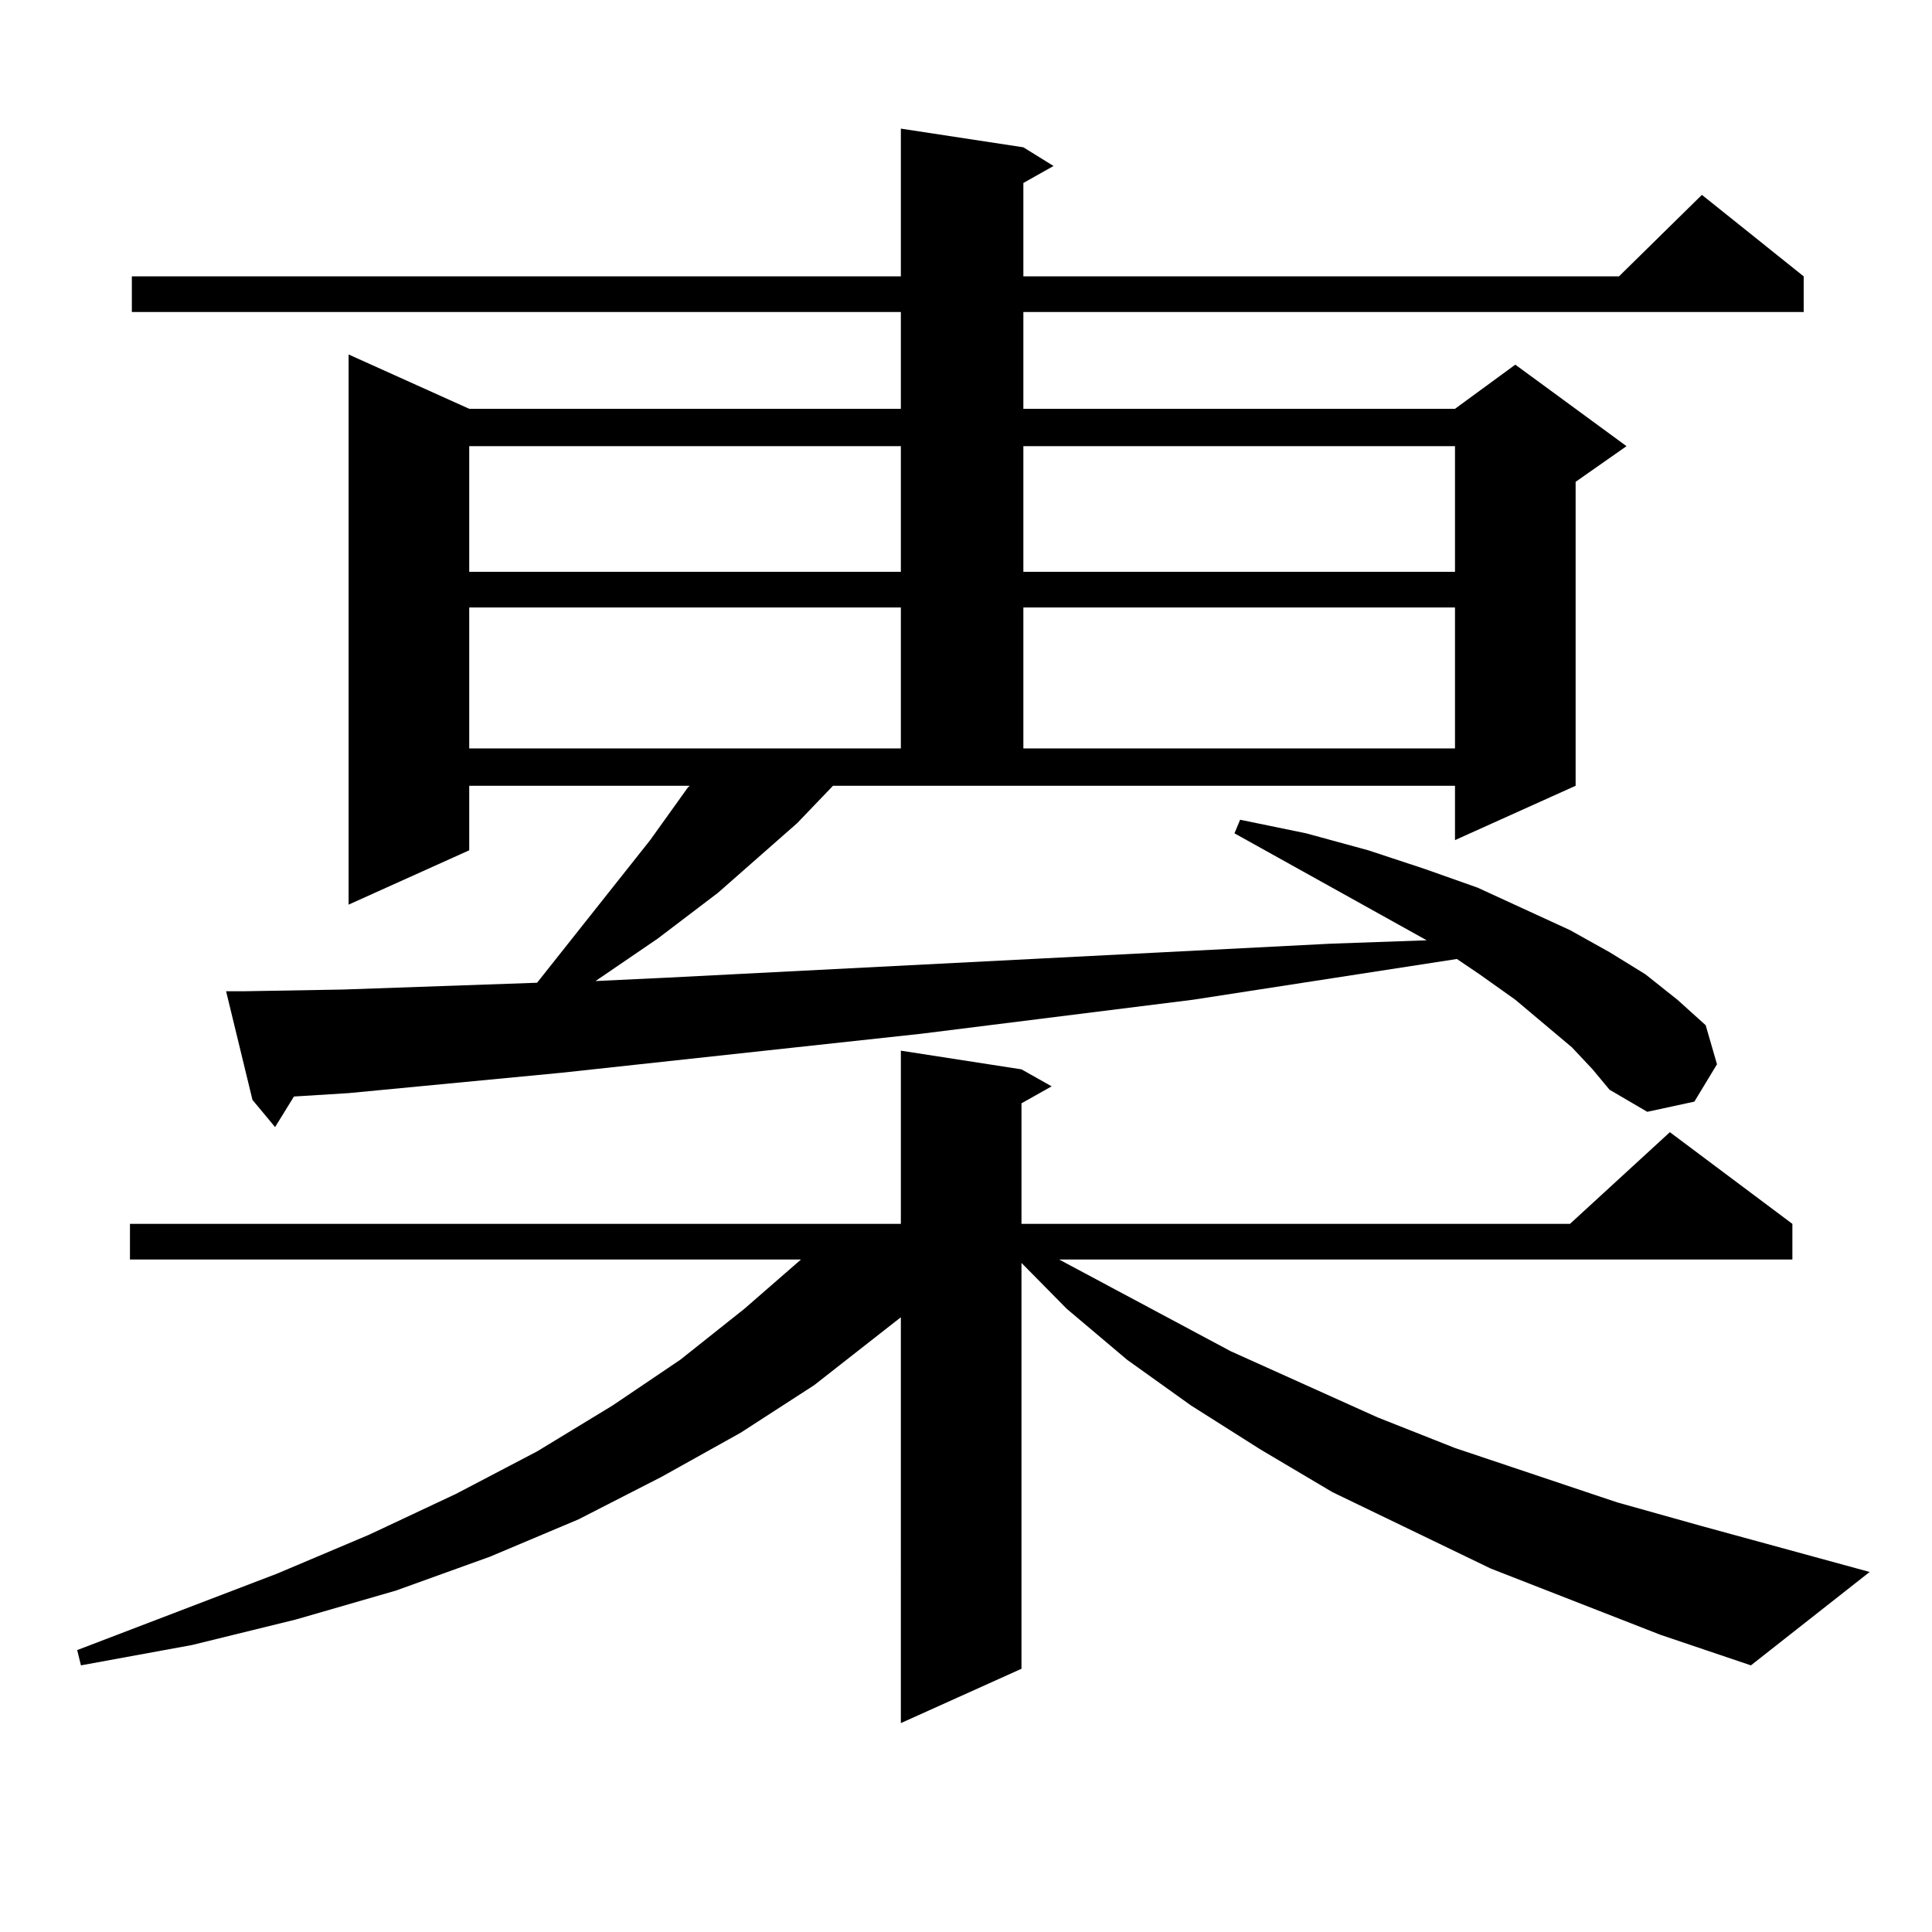 <?xml version="1.0" encoding="utf-8"?>
<!-- Generator: Adobe Illustrator 16.0.0, SVG Export Plug-In . SVG Version: 6.00 Build 0)  -->
<!DOCTYPE svg PUBLIC "-//W3C//DTD SVG 1.1//EN" "http://www.w3.org/Graphics/SVG/1.1/DTD/svg11.dtd">
<svg version="1.1" id="图层_1" xmlns="http://www.w3.org/2000/svg" xmlns:xlink="http://www.w3.org/1999/xlink" x="0px" y="0px"
	 width="1000px" height="1000px" viewBox="0 0 1000 1000" enable-background="new 0 0 1000 1000" xml:space="preserve">
<path d="M859.442,846.168l-87.803-34.277L689.69,772.34l-37.072-21.973l-36.097-22.852l-33.17-23.73l-31.219-26.367l-23.414-23.73
	v210.059l-62.438,28.125V681.813l-44.877,35.156l-38.048,24.609l-40.975,22.852l-42.926,21.973l-45.853,19.336l-48.779,17.578
	l-51.706,14.941l-53.657,13.184l-57.56,10.547l-1.951-7.91l103.412-39.551l47.804-20.215l44.877-21.094l41.95-21.973l39.023-23.73
	l35.121-23.73l33.17-26.367l29.268-25.488H67.267v-18.457h399.015v-89.648l62.438,9.668l15.609,8.789l-15.609,8.789v62.402h283.896
	l51.706-47.461l63.413,47.461v18.457H548.23l88.778,47.461l76.096,34.277l39.999,15.82l83.9,28.125l43.901,12.305l86.827,23.73
	l-61.462,48.34L859.442,846.168z M431.16,406.715l-18.536,19.336l-40.975,36.035l-31.219,23.73l-32.194,21.973l37.072-1.758
	l343.406-17.578l49.755-1.758l-99.51-55.371l2.927-7.031l34.146,7.031l32.194,8.789l29.268,9.668l27.316,9.668l47.804,21.973
	l20.487,11.426l18.536,11.426l16.585,13.184l14.634,13.184l5.854,20.215l-11.707,19.336l-24.39,5.273l-19.512-11.426l-8.78-10.547
	l-10.731-11.426l-29.268-24.609l-18.536-13.184l-11.707-7.91l-136.582,21.094l-140.484,17.578L290.676,555.25l-110.241,10.547
	l-28.292,1.758l-9.756,15.82l-11.707-14.063l-13.658-56.25h9.756l50.73-0.879l100.485-3.516l58.535-73.828l19.512-27.246
	l0.976-0.879H242.872v33.398l-62.438,28.125V183.473l62.438,28.125h223.409V161.5H68.242v-18.457h398.039V66.578l63.413,9.668
	l15.609,9.668l-15.609,8.789v48.34h308.285l42.926-42.188l52.682,42.188V161.5H529.694v50.098h223.409l31.219-22.852l57.56,42.188
	l-26.341,18.457v157.324l-62.438,28.125v-28.125H431.16z M242.872,230.934v65.039h223.409v-65.039H242.872z M242.872,314.43v72.949
	h223.409V314.43H242.872z M529.694,230.934v65.039h223.409v-65.039H529.694z M529.694,314.43v72.949h223.409V314.43H529.694z"/>
</svg>

